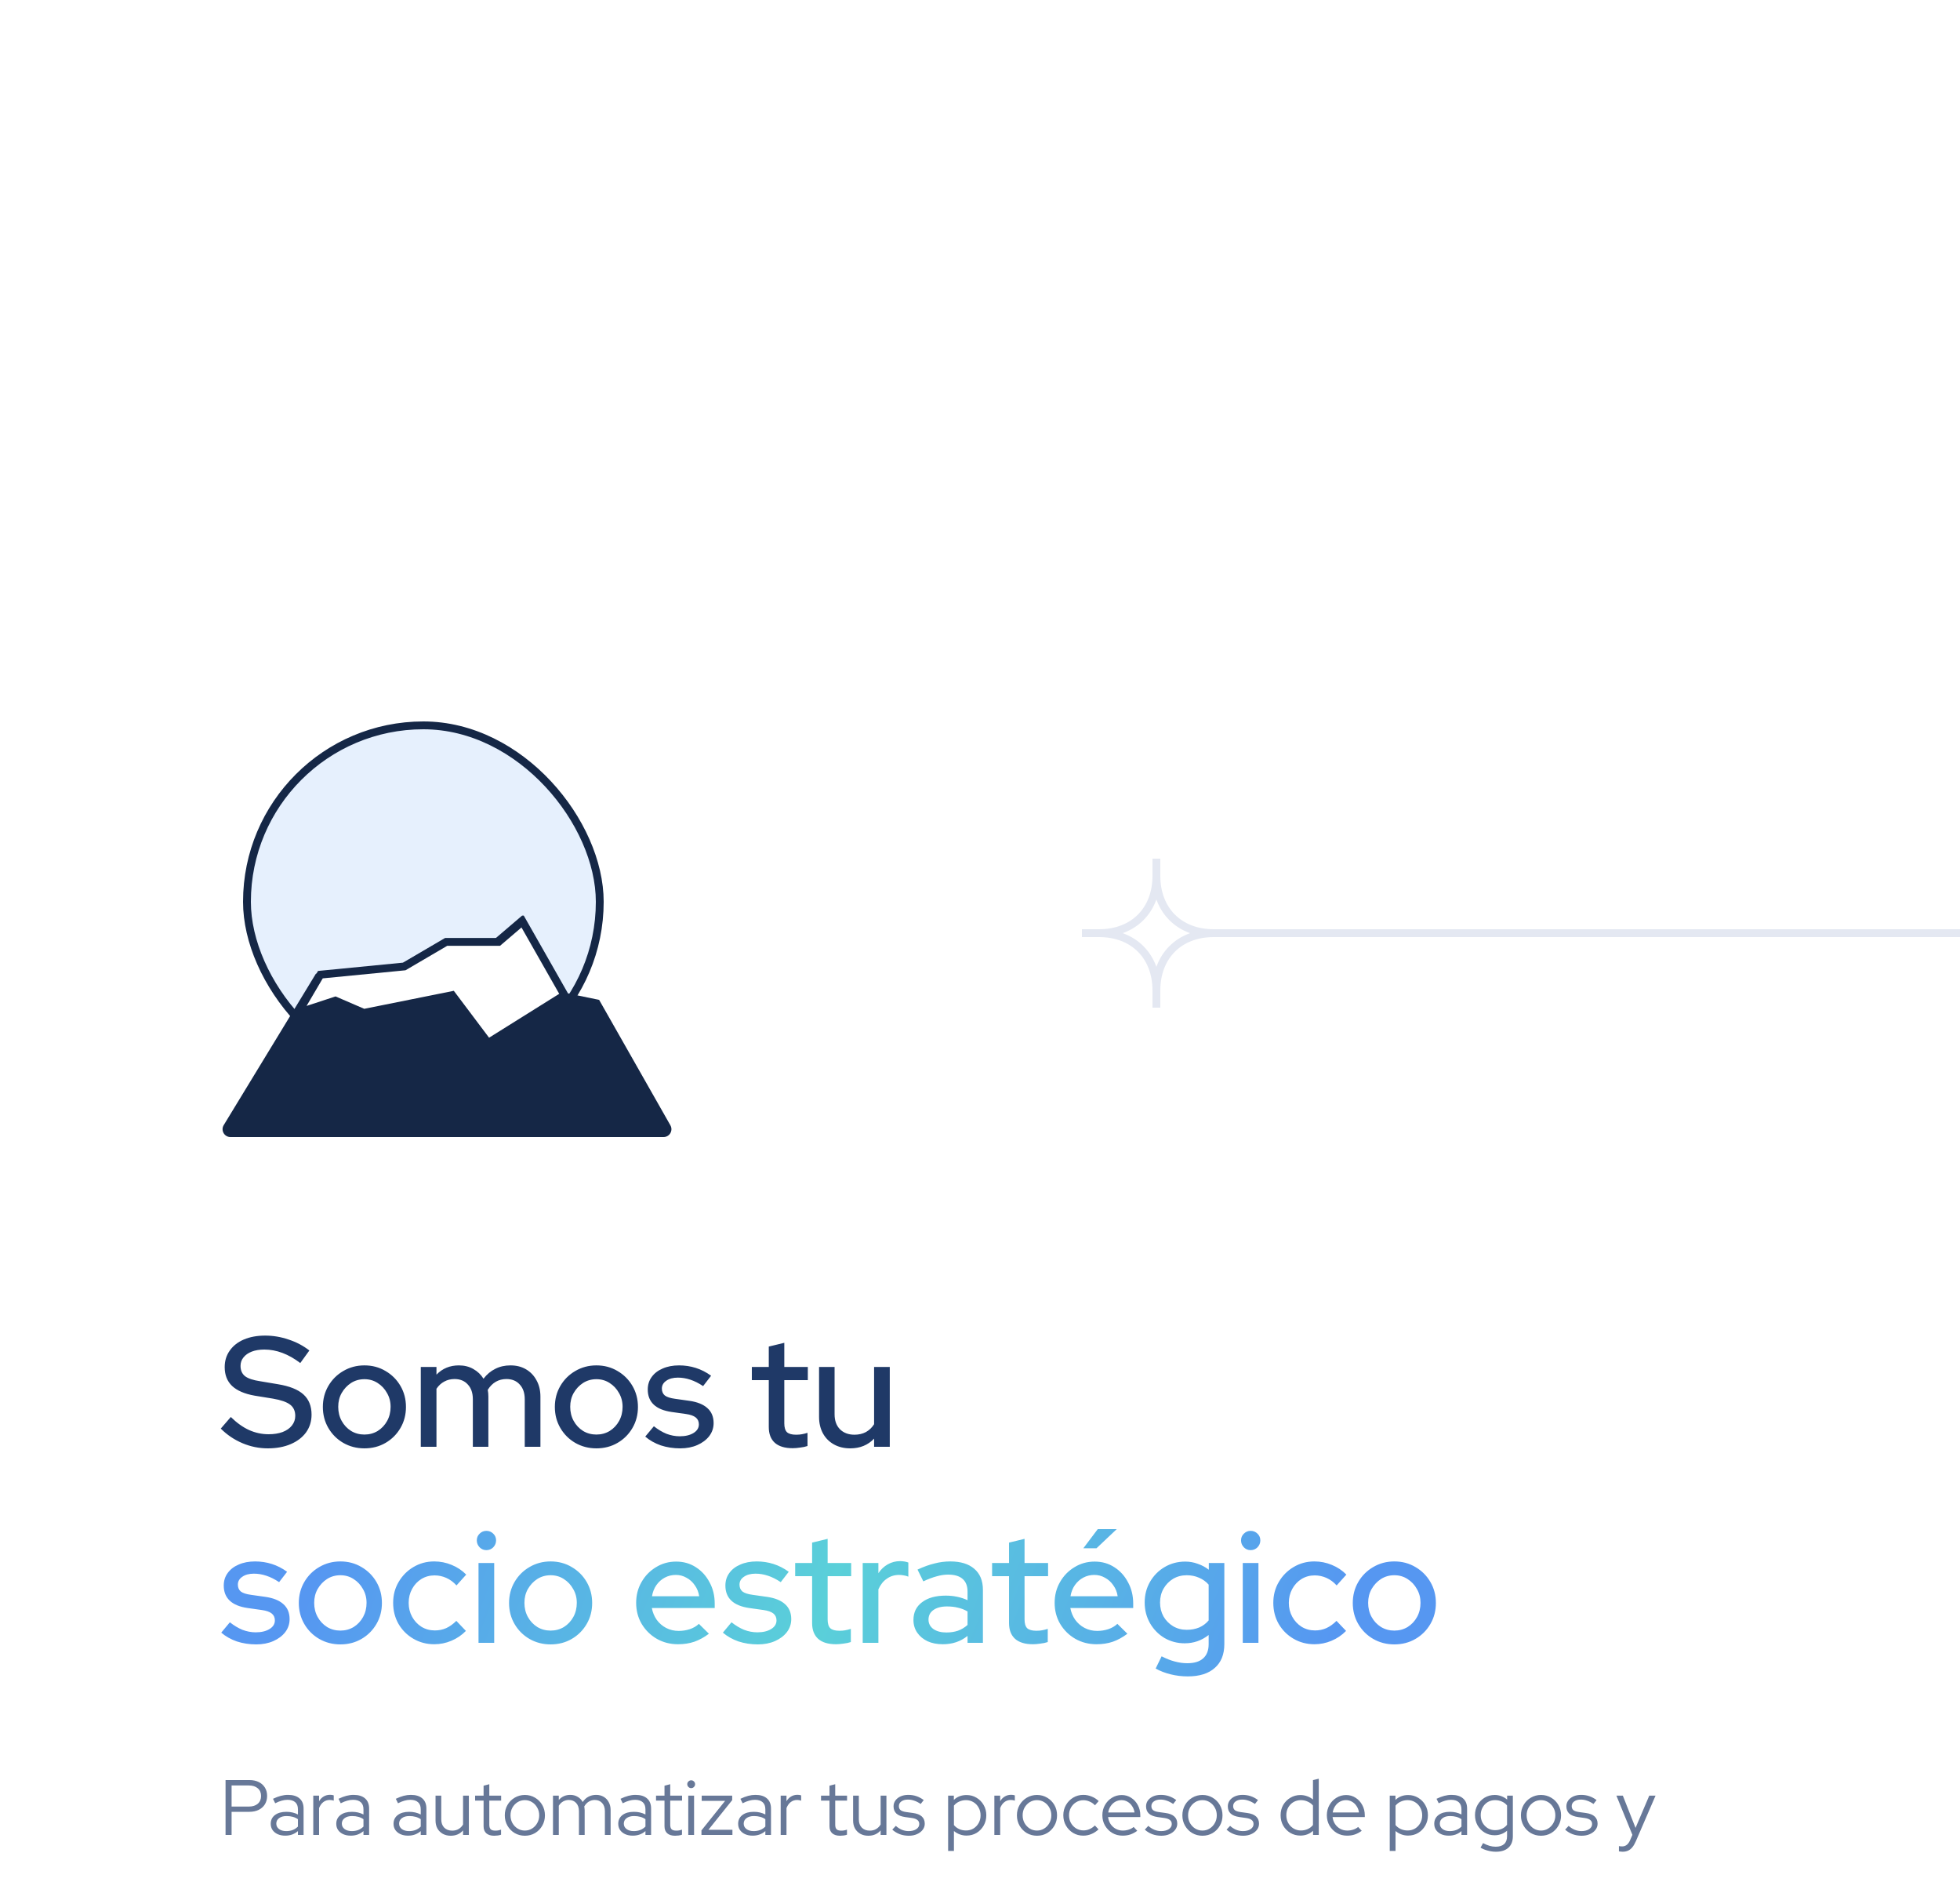 <?xml version="1.0" encoding="UTF-8"?>
<svg xmlns="http://www.w3.org/2000/svg" width="500" height="480" viewBox="0 0 500 480" fill="none">
  <g filter="url(#filter0_d_5672_9851)">
    <rect width="500" height="480" rx="32" fill="white" shape-rendering="crispEdges"></rect>
    <g clip-path="url(#clip0_5672_9851)">
      <rect x="63" y="65" width="90" height="90" rx="45" fill="#E6F0FD" stroke="#152746" stroke-width="2"></rect>
      <g clip-path="url(#clip1_5672_9851)">
        <path d="M81.182 129.284L57.925 167.48C57.833 167.632 57.782 167.805 57.779 167.983C57.776 168.16 57.821 168.335 57.908 168.49C57.995 168.645 58.121 168.774 58.275 168.863C58.428 168.953 58.602 169 58.78 169H169.282C169.457 169 169.629 168.954 169.78 168.867C169.932 168.779 170.058 168.654 170.146 168.503C170.234 168.352 170.281 168.18 170.282 168.005C170.282 167.83 170.237 167.658 170.151 167.506L152.191 135.903L143.747 134.161L133 115L126.475 120.574H113.425L102.677 126.845L81.182 129.284Z" fill="#152746"></path>
        <path fill-rule="evenodd" clip-rule="evenodd" d="M133.276 113.449L144.396 133.274L152.838 135.015L171.02 167.012C171.778 168.345 170.815 170 169.282 170H58.78C57.22 170 56.26 168.293 57.071 166.96L80.582 128.346L102.355 125.876L113.154 119.574H126.106L133.276 113.449ZM132.724 116.551L126.844 121.574H113.694L103 127.815L81.78 130.222L58.78 168H169.282L151.546 136.791L143.098 135.049L132.725 116.55L132.724 116.551Z" fill="#152746"></path>
        <path d="M85.55 135.202L76 138.337L81.73 128.584L103.124 126.494L113.82 120.224H127.191L133.303 115L144 133.809L124.517 146L115.348 133.809L92.809 138.337L85.551 135.202H85.55Z" fill="white"></path>
        <path fill-rule="evenodd" clip-rule="evenodd" d="M133.574 113.453L145.344 134.148L124.269 147.335L114.928 134.913L92.699 139.379L85.502 136.271L73.797 140.113L81.127 127.639L102.807 125.521L113.55 119.224H126.823L133.574 113.453ZM133.033 116.547L127.56 121.225H114.092L103.44 127.468L82.335 129.53L78.203 136.561L85.599 134.134L92.919 137.295L115.769 132.705L124.764 144.665L142.657 133.47L133.033 116.547Z" fill="#152746"></path>
      </g>
    </g>
    <path d="M68.32 249.4C66.08 249.4 63.92 248.96 61.84 248.08C59.76 247.2 57.92 245.96 56.32 244.36L58.88 241.4C60.4 242.893 61.947 244 63.52 244.72C65.12 245.44 66.787 245.8 68.52 245.8C69.88 245.8 71.067 245.613 72.08 245.24C73.12 244.84 73.92 244.28 74.48 243.56C75.04 242.84 75.32 242.027 75.32 241.12C75.32 239.867 74.88 238.907 74 238.24C73.12 237.573 71.667 237.067 69.64 236.72L64.96 235.96C62.4 235.507 60.48 234.68 59.2 233.48C57.947 232.28 57.32 230.68 57.32 228.68C57.32 227.08 57.747 225.68 58.6 224.48C59.453 223.253 60.653 222.307 62.2 221.64C63.773 220.973 65.587 220.64 67.64 220.64C69.667 220.64 71.653 220.973 73.6 221.64C75.573 222.28 77.347 223.213 78.92 224.44L76.6 227.64C73.587 225.347 70.533 224.2 67.44 224.2C66.213 224.2 65.147 224.373 64.24 224.72C63.333 225.067 62.627 225.56 62.12 226.2C61.613 226.813 61.36 227.533 61.36 228.36C61.36 229.507 61.747 230.387 62.52 231C63.293 231.587 64.573 232.013 66.36 232.28L70.88 233.04C73.84 233.52 76.013 234.387 77.4 235.64C78.787 236.893 79.48 238.613 79.48 240.8C79.48 242.507 79.013 244.013 78.08 245.32C77.147 246.6 75.84 247.6 74.16 248.32C72.48 249.04 70.533 249.4 68.32 249.4ZM92.962 249.4C90.989 249.4 89.189 248.933 87.562 248C85.962 247.067 84.695 245.8 83.762 244.2C82.829 242.6 82.362 240.813 82.362 238.84C82.362 236.867 82.829 235.08 83.762 233.48C84.695 231.88 85.962 230.613 87.562 229.68C89.189 228.72 90.989 228.24 92.962 228.24C94.962 228.24 96.762 228.72 98.362 229.68C99.962 230.613 101.229 231.88 102.162 233.48C103.095 235.08 103.562 236.867 103.562 238.84C103.562 240.813 103.095 242.6 102.162 244.2C101.229 245.8 99.962 247.067 98.362 248C96.762 248.933 94.962 249.4 92.962 249.4ZM92.962 245.88C94.215 245.88 95.349 245.573 96.362 244.96C97.375 244.32 98.175 243.467 98.762 242.4C99.349 241.333 99.642 240.133 99.642 238.8C99.642 237.493 99.335 236.32 98.722 235.28C98.135 234.213 97.335 233.36 96.322 232.72C95.335 232.08 94.215 231.76 92.962 231.76C91.709 231.76 90.575 232.08 89.562 232.72C88.575 233.36 87.775 234.213 87.162 235.28C86.575 236.32 86.282 237.493 86.282 238.8C86.282 240.133 86.575 241.333 87.162 242.4C87.749 243.467 88.549 244.32 89.562 244.96C90.575 245.573 91.709 245.88 92.962 245.88ZM107.344 249V228.64H111.344V230.6C112.864 229.027 114.771 228.24 117.064 228.24C118.451 228.24 119.678 228.547 120.744 229.16C121.838 229.773 122.704 230.6 123.344 231.64C124.198 230.52 125.198 229.68 126.344 229.12C127.491 228.533 128.784 228.24 130.224 228.24C131.744 228.24 133.064 228.573 134.184 229.24C135.331 229.907 136.224 230.84 136.864 232.04C137.531 233.24 137.864 234.627 137.864 236.2V249H133.864V236.88C133.864 235.28 133.438 234.027 132.584 233.12C131.758 232.187 130.624 231.72 129.184 231.72C128.198 231.72 127.304 231.947 126.504 232.4C125.704 232.853 125.011 233.547 124.424 234.48C124.478 234.747 124.518 235.027 124.544 235.32C124.571 235.613 124.584 235.907 124.584 236.2V249H120.624V236.88C120.624 235.28 120.198 234.027 119.344 233.12C118.518 232.187 117.384 231.72 115.944 231.72C114.984 231.72 114.118 231.933 113.344 232.36C112.571 232.76 111.904 233.373 111.344 234.2V249H107.344ZM152.142 249.4C150.168 249.4 148.368 248.933 146.742 248C145.142 247.067 143.875 245.8 142.942 244.2C142.008 242.6 141.542 240.813 141.542 238.84C141.542 236.867 142.008 235.08 142.942 233.48C143.875 231.88 145.142 230.613 146.742 229.68C148.368 228.72 150.168 228.24 152.142 228.24C154.142 228.24 155.942 228.72 157.542 229.68C159.142 230.613 160.408 231.88 161.342 233.48C162.275 235.08 162.742 236.867 162.742 238.84C162.742 240.813 162.275 242.6 161.342 244.2C160.408 245.8 159.142 247.067 157.542 248C155.942 248.933 154.142 249.4 152.142 249.4ZM152.142 245.88C153.395 245.88 154.528 245.573 155.542 244.96C156.555 244.32 157.355 243.467 157.942 242.4C158.528 241.333 158.822 240.133 158.822 238.8C158.822 237.493 158.515 236.32 157.902 235.28C157.315 234.213 156.515 233.36 155.502 232.72C154.515 232.08 153.395 231.76 152.142 231.76C150.888 231.76 149.755 232.08 148.742 232.72C147.755 233.36 146.955 234.213 146.342 235.28C145.755 236.32 145.462 237.493 145.462 238.8C145.462 240.133 145.755 241.333 146.342 242.4C146.928 243.467 147.728 244.32 148.742 244.96C149.755 245.573 150.888 245.88 152.142 245.88ZM173.524 249.4C171.764 249.4 170.111 249.147 168.564 248.64C167.044 248.107 165.724 247.36 164.604 246.4L166.804 243.76C167.844 244.587 168.911 245.227 170.004 245.68C171.124 246.107 172.257 246.32 173.404 246.32C174.844 246.32 176.017 246.04 176.924 245.48C177.831 244.92 178.284 244.187 178.284 243.28C178.284 242.533 178.017 241.947 177.484 241.52C176.951 241.093 176.124 240.8 175.004 240.64L171.324 240.12C169.297 239.827 167.777 239.2 166.764 238.24C165.751 237.28 165.244 236 165.244 234.4C165.244 233.173 165.577 232.107 166.244 231.2C166.911 230.267 167.844 229.547 169.044 229.04C170.244 228.507 171.644 228.24 173.244 228.24C174.711 228.24 176.124 228.453 177.484 228.88C178.844 229.307 180.151 229.973 181.404 230.88L179.364 233.52C178.244 232.773 177.151 232.227 176.084 231.88C175.044 231.533 173.991 231.36 172.924 231.36C171.697 231.36 170.711 231.627 169.964 232.16C169.217 232.667 168.844 233.333 168.844 234.16C168.844 234.907 169.097 235.493 169.604 235.92C170.137 236.32 171.004 236.6 172.204 236.76L175.884 237.28C177.911 237.573 179.444 238.2 180.484 239.16C181.524 240.093 182.044 241.36 182.044 242.96C182.044 244.187 181.671 245.293 180.924 246.28C180.177 247.24 179.164 248 177.884 248.56C176.604 249.12 175.151 249.4 173.524 249.4ZM202.197 249.36C200.224 249.36 198.717 248.907 197.677 248C196.637 247.067 196.117 245.72 196.117 243.96V232H191.797V228.64H196.117V223.44L200.077 222.48V228.64H206.077V232H200.077V243.04C200.077 244.08 200.304 244.827 200.757 245.28C201.237 245.707 202.011 245.92 203.077 245.92C203.637 245.92 204.131 245.88 204.557 245.8C205.011 245.72 205.491 245.6 205.997 245.44V248.8C205.464 248.987 204.837 249.12 204.117 249.2C203.424 249.307 202.784 249.36 202.197 249.36ZM216.904 249.4C215.331 249.4 213.944 249.067 212.744 248.4C211.544 247.733 210.611 246.8 209.944 245.6C209.277 244.373 208.944 242.973 208.944 241.4V228.64H212.904V240.72C212.904 242.32 213.357 243.587 214.264 244.52C215.197 245.453 216.437 245.92 217.984 245.92C219.077 245.92 220.051 245.693 220.904 245.24C221.757 244.76 222.451 244.093 222.984 243.24V228.64H226.984V249H222.984V246.92C221.411 248.573 219.384 249.4 216.904 249.4Z" fill="#1F3967"></path>
    <path d="M65.36 299.4C63.6 299.4 61.947 299.147 60.4 298.64C58.88 298.107 57.56 297.36 56.44 296.4L58.64 293.76C59.68 294.587 60.747 295.227 61.84 295.68C62.96 296.107 64.093 296.32 65.24 296.32C66.68 296.32 67.853 296.04 68.76 295.48C69.667 294.92 70.12 294.187 70.12 293.28C70.12 292.533 69.853 291.947 69.32 291.52C68.787 291.093 67.96 290.8 66.84 290.64L63.16 290.12C61.133 289.827 59.613 289.2 58.6 288.24C57.587 287.28 57.08 286 57.08 284.4C57.08 283.173 57.413 282.107 58.08 281.2C58.747 280.267 59.68 279.547 60.88 279.04C62.08 278.507 63.48 278.24 65.08 278.24C66.547 278.24 67.96 278.453 69.32 278.88C70.68 279.307 71.987 279.973 73.24 280.88L71.2 283.52C70.08 282.773 68.987 282.227 67.92 281.88C66.88 281.533 65.827 281.36 64.76 281.36C63.533 281.36 62.547 281.627 61.8 282.16C61.053 282.667 60.68 283.333 60.68 284.16C60.68 284.907 60.933 285.493 61.44 285.92C61.973 286.32 62.84 286.6 64.04 286.76L67.72 287.28C69.747 287.573 71.28 288.2 72.32 289.16C73.36 290.093 73.88 291.36 73.88 292.96C73.88 294.187 73.507 295.293 72.76 296.28C72.013 297.24 71 298 69.72 298.56C68.44 299.12 66.987 299.4 65.36 299.4ZM86.829 299.4C84.856 299.4 83.056 298.933 81.429 298C79.829 297.067 78.562 295.8 77.629 294.2C76.696 292.6 76.229 290.813 76.229 288.84C76.229 286.867 76.696 285.08 77.629 283.48C78.562 281.88 79.829 280.613 81.429 279.68C83.056 278.72 84.856 278.24 86.829 278.24C88.829 278.24 90.629 278.72 92.229 279.68C93.829 280.613 95.096 281.88 96.029 283.48C96.962 285.08 97.429 286.867 97.429 288.84C97.429 290.813 96.962 292.6 96.029 294.2C95.096 295.8 93.829 297.067 92.229 298C90.629 298.933 88.829 299.4 86.829 299.4ZM86.829 295.88C88.082 295.88 89.216 295.573 90.229 294.96C91.242 294.32 92.042 293.467 92.629 292.4C93.216 291.333 93.509 290.133 93.509 288.8C93.509 287.493 93.202 286.32 92.589 285.28C92.002 284.213 91.202 283.36 90.189 282.72C89.202 282.08 88.082 281.76 86.829 281.76C85.576 281.76 84.442 282.08 83.429 282.72C82.442 283.36 81.642 284.213 81.029 285.28C80.442 286.32 80.149 287.493 80.149 288.8C80.149 290.133 80.442 291.333 81.029 292.4C81.616 293.467 82.416 294.32 83.429 294.96C84.442 295.573 85.576 295.88 86.829 295.88ZM110.772 299.36C108.825 299.36 107.052 298.893 105.452 297.96C103.852 297.027 102.585 295.76 101.652 294.16C100.745 292.56 100.292 290.773 100.292 288.8C100.292 286.827 100.758 285.053 101.692 283.48C102.625 281.88 103.878 280.613 105.452 279.68C107.052 278.72 108.825 278.24 110.772 278.24C112.318 278.24 113.798 278.533 115.212 279.12C116.652 279.707 117.892 280.533 118.932 281.6L116.452 284.36C115.678 283.507 114.812 282.867 113.852 282.44C112.892 282.013 111.892 281.8 110.852 281.8C109.625 281.8 108.505 282.107 107.492 282.72C106.505 283.333 105.718 284.173 105.132 285.24C104.545 286.307 104.252 287.493 104.252 288.8C104.252 290.107 104.545 291.293 105.132 292.36C105.718 293.427 106.518 294.28 107.532 294.92C108.545 295.533 109.678 295.84 110.932 295.84C111.972 295.84 112.945 295.64 113.852 295.24C114.758 294.813 115.612 294.2 116.412 293.4L118.852 295.96C117.785 297.053 116.545 297.893 115.132 298.48C113.745 299.067 112.292 299.36 110.772 299.36ZM122.071 299V278.64H126.071V299H122.071ZM124.071 275.36C123.404 275.36 122.831 275.12 122.351 274.64C121.871 274.133 121.631 273.547 121.631 272.88C121.631 272.187 121.871 271.613 122.351 271.16C122.831 270.68 123.404 270.44 124.071 270.44C124.764 270.44 125.351 270.68 125.831 271.16C126.311 271.613 126.551 272.187 126.551 272.88C126.551 273.547 126.311 274.133 125.831 274.64C125.351 275.12 124.764 275.36 124.071 275.36ZM140.462 299.4C138.489 299.4 136.689 298.933 135.062 298C133.462 297.067 132.195 295.8 131.262 294.2C130.329 292.6 129.862 290.813 129.862 288.84C129.862 286.867 130.329 285.08 131.262 283.48C132.195 281.88 133.462 280.613 135.062 279.68C136.689 278.72 138.489 278.24 140.462 278.24C142.462 278.24 144.262 278.72 145.862 279.68C147.462 280.613 148.729 281.88 149.662 283.48C150.595 285.08 151.062 286.867 151.062 288.84C151.062 290.813 150.595 292.6 149.662 294.2C148.729 295.8 147.462 297.067 145.862 298C144.262 298.933 142.462 299.4 140.462 299.4ZM140.462 295.88C141.715 295.88 142.849 295.573 143.862 294.96C144.875 294.32 145.675 293.467 146.262 292.4C146.849 291.333 147.142 290.133 147.142 288.8C147.142 287.493 146.835 286.32 146.222 285.28C145.635 284.213 144.835 283.36 143.822 282.72C142.835 282.08 141.715 281.76 140.462 281.76C139.209 281.76 138.075 282.08 137.062 282.72C136.075 283.36 135.275 284.213 134.662 285.28C134.075 286.32 133.782 287.493 133.782 288.8C133.782 290.133 134.075 291.333 134.662 292.4C135.249 293.467 136.049 294.32 137.062 294.96C138.075 295.573 139.209 295.88 140.462 295.88ZM172.964 299.36C170.964 299.36 169.15 298.893 167.524 297.96C165.924 297.027 164.644 295.76 163.684 294.16C162.75 292.56 162.284 290.773 162.284 288.8C162.284 286.853 162.737 285.093 163.644 283.52C164.55 281.92 165.777 280.653 167.324 279.72C168.87 278.76 170.59 278.28 172.484 278.28C174.377 278.28 176.057 278.76 177.524 279.72C178.99 280.653 180.15 281.933 181.004 283.56C181.884 285.16 182.324 286.973 182.324 289V290.12H166.284C166.497 291.24 166.91 292.24 167.524 293.12C168.164 294 168.964 294.693 169.924 295.2C170.91 295.707 171.977 295.96 173.124 295.96C174.11 295.96 175.057 295.813 175.964 295.52C176.897 295.2 177.67 294.747 178.284 294.16L180.844 296.68C179.644 297.587 178.404 298.267 177.124 298.72C175.87 299.147 174.484 299.36 172.964 299.36ZM166.324 287.12H178.364C178.204 286.053 177.83 285.12 177.244 284.32C176.684 283.493 175.977 282.853 175.124 282.4C174.297 281.92 173.39 281.68 172.404 281.68C171.39 281.68 170.457 281.907 169.604 282.36C168.75 282.813 168.03 283.453 167.444 284.28C166.884 285.08 166.51 286.027 166.324 287.12ZM193.329 299.4C191.569 299.4 189.915 299.147 188.369 298.64C186.849 298.107 185.529 297.36 184.409 296.4L186.609 293.76C187.649 294.587 188.715 295.227 189.809 295.68C190.929 296.107 192.062 296.32 193.209 296.32C194.649 296.32 195.822 296.04 196.729 295.48C197.635 294.92 198.089 294.187 198.089 293.28C198.089 292.533 197.822 291.947 197.289 291.52C196.755 291.093 195.929 290.8 194.809 290.64L191.129 290.12C189.102 289.827 187.582 289.2 186.569 288.24C185.555 287.28 185.049 286 185.049 284.4C185.049 283.173 185.382 282.107 186.049 281.2C186.715 280.267 187.649 279.547 188.849 279.04C190.049 278.507 191.449 278.24 193.049 278.24C194.515 278.24 195.929 278.453 197.289 278.88C198.649 279.307 199.955 279.973 201.209 280.88L199.169 283.52C198.049 282.773 196.955 282.227 195.889 281.88C194.849 281.533 193.795 281.36 192.729 281.36C191.502 281.36 190.515 281.627 189.769 282.16C189.022 282.667 188.649 283.333 188.649 284.16C188.649 284.907 188.902 285.493 189.409 285.92C189.942 286.32 190.809 286.6 192.009 286.76L195.689 287.28C197.715 287.573 199.249 288.2 200.289 289.16C201.329 290.093 201.849 291.36 201.849 292.96C201.849 294.187 201.475 295.293 200.729 296.28C199.982 297.24 198.969 298 197.689 298.56C196.409 299.12 194.955 299.4 193.329 299.4ZM213.252 299.36C211.279 299.36 209.772 298.907 208.732 298C207.692 297.067 207.172 295.72 207.172 293.96V282H202.852V278.64H207.172V273.44L211.132 272.48V278.64H217.132V282H211.132V293.04C211.132 294.08 211.359 294.827 211.812 295.28C212.292 295.707 213.065 295.92 214.132 295.92C214.692 295.92 215.185 295.88 215.612 295.8C216.065 295.72 216.545 295.6 217.052 295.44V298.8C216.519 298.987 215.892 299.12 215.172 299.2C214.479 299.307 213.839 299.36 213.252 299.36ZM220.079 299V278.64H224.079V281.24C224.719 280.28 225.505 279.533 226.439 279C227.399 278.44 228.479 278.16 229.679 278.16C230.505 278.187 231.185 278.307 231.719 278.52V282.12C231.345 281.96 230.959 281.853 230.559 281.8C230.159 281.72 229.759 281.68 229.359 281.68C228.185 281.68 227.145 282 226.239 282.64C225.332 283.253 224.612 284.16 224.079 285.36V299H220.079ZM240.503 299.36C239.036 299.36 237.743 299.107 236.623 298.6C235.503 298.067 234.623 297.333 233.983 296.4C233.343 295.467 233.023 294.387 233.023 293.16C233.023 291.24 233.756 289.733 235.223 288.64C236.69 287.52 238.703 286.96 241.263 286.96C243.263 286.96 245.116 287.347 246.823 288.12V285.96C246.823 284.493 246.396 283.4 245.543 282.68C244.716 281.96 243.49 281.6 241.863 281.6C240.93 281.6 239.956 281.747 238.943 282.04C237.93 282.307 236.796 282.733 235.543 283.32L234.063 280.32C235.61 279.6 237.05 279.08 238.383 278.76C239.716 278.413 241.063 278.24 242.423 278.24C245.063 278.24 247.103 278.867 248.543 280.12C250.01 281.373 250.743 283.16 250.743 285.48V299H246.823V297.24C245.916 297.96 244.943 298.493 243.903 298.84C242.863 299.187 241.73 299.36 240.503 299.36ZM236.863 293.08C236.863 294.067 237.276 294.867 238.103 295.48C238.956 296.067 240.063 296.36 241.423 296.36C242.49 296.36 243.463 296.213 244.343 295.92C245.25 295.6 246.076 295.107 246.823 294.44V291C246.05 290.547 245.236 290.227 244.383 290.04C243.556 289.827 242.623 289.72 241.583 289.72C240.116 289.72 238.956 290.027 238.103 290.64C237.276 291.227 236.863 292.04 236.863 293.08ZM263.486 299.36C261.513 299.36 260.006 298.907 258.966 298C257.926 297.067 257.406 295.72 257.406 293.96V282H253.086V278.64H257.406V273.44L261.366 272.48V278.64H267.366V282H261.366V293.04C261.366 294.08 261.593 294.827 262.046 295.28C262.526 295.707 263.3 295.92 264.366 295.92C264.926 295.92 265.42 295.88 265.846 295.8C266.3 295.72 266.78 295.6 267.286 295.44V298.8C266.753 298.987 266.126 299.12 265.406 299.2C264.713 299.307 264.073 299.36 263.486 299.36ZM279.722 299.36C277.722 299.36 275.908 298.893 274.282 297.96C272.682 297.027 271.402 295.76 270.442 294.16C269.508 292.56 269.042 290.773 269.042 288.8C269.042 286.853 269.495 285.093 270.402 283.52C271.308 281.92 272.535 280.653 274.082 279.72C275.628 278.76 277.348 278.28 279.242 278.28C281.135 278.28 282.815 278.76 284.282 279.72C285.748 280.653 286.908 281.933 287.762 283.56C288.642 285.16 289.082 286.973 289.082 289V290.12H273.042C273.255 291.24 273.668 292.24 274.282 293.12C274.922 294 275.722 294.693 276.682 295.2C277.668 295.707 278.735 295.96 279.882 295.96C280.868 295.96 281.815 295.813 282.722 295.52C283.655 295.2 284.428 294.747 285.042 294.16L287.602 296.68C286.402 297.587 285.162 298.267 283.882 298.72C282.628 299.147 281.242 299.36 279.722 299.36ZM273.082 287.12H285.122C284.962 286.053 284.588 285.12 284.002 284.32C283.442 283.493 282.735 282.853 281.882 282.4C281.055 281.92 280.148 281.68 279.162 281.68C278.148 281.68 277.215 281.907 276.362 282.36C275.508 282.813 274.788 283.453 274.202 284.28C273.642 285.08 273.268 286.027 273.082 287.12ZM276.362 274.88L280.042 270H284.882L279.722 274.88H276.362ZM303.01 307.56C301.517 307.56 300.064 307.387 298.65 307.04C297.237 306.693 295.957 306.2 294.81 305.56L296.33 302.44C297.53 303.053 298.65 303.493 299.69 303.76C300.757 304.053 301.824 304.2 302.89 304.2C304.677 304.2 306.024 303.787 306.93 302.96C307.864 302.133 308.33 300.92 308.33 299.32V297C306.544 298.413 304.504 299.12 302.21 299.12C300.344 299.12 298.624 298.667 297.05 297.76C295.504 296.827 294.277 295.573 293.37 294C292.464 292.4 292.01 290.64 292.01 288.72C292.01 286.773 292.464 285.013 293.37 283.44C294.304 281.84 295.544 280.587 297.09 279.68C298.664 278.747 300.424 278.28 302.37 278.28C303.464 278.28 304.517 278.467 305.53 278.84C306.57 279.187 307.517 279.693 308.37 280.36V278.64H312.33V299.32C312.33 301.96 311.517 303.987 309.89 305.4C308.29 306.84 305.997 307.56 303.01 307.56ZM302.73 295.68C303.904 295.68 304.97 295.48 305.93 295.08C306.89 294.653 307.69 294.053 308.33 293.28V284.16C307.69 283.413 306.877 282.827 305.89 282.4C304.93 281.973 303.877 281.76 302.73 281.76C301.45 281.76 300.29 282.067 299.25 282.68C298.237 283.293 297.424 284.133 296.81 285.2C296.224 286.24 295.93 287.413 295.93 288.72C295.93 290.027 296.224 291.213 296.81 292.28C297.424 293.32 298.237 294.147 299.25 294.76C300.29 295.373 301.45 295.68 302.73 295.68ZM317.032 299V278.64H321.032V299H317.032ZM319.032 275.36C318.365 275.36 317.792 275.12 317.312 274.64C316.832 274.133 316.592 273.547 316.592 272.88C316.592 272.187 316.832 271.613 317.312 271.16C317.792 270.68 318.365 270.44 319.032 270.44C319.725 270.44 320.312 270.68 320.792 271.16C321.272 271.613 321.512 272.187 321.512 272.88C321.512 273.547 321.272 274.133 320.792 274.64C320.312 275.12 319.725 275.36 319.032 275.36ZM335.303 299.36C333.356 299.36 331.583 298.893 329.983 297.96C328.383 297.027 327.116 295.76 326.183 294.16C325.276 292.56 324.823 290.773 324.823 288.8C324.823 286.827 325.289 285.053 326.223 283.48C327.156 281.88 328.409 280.613 329.983 279.68C331.583 278.72 333.356 278.24 335.303 278.24C336.849 278.24 338.329 278.533 339.743 279.12C341.183 279.707 342.423 280.533 343.463 281.6L340.983 284.36C340.209 283.507 339.343 282.867 338.383 282.44C337.423 282.013 336.423 281.8 335.383 281.8C334.156 281.8 333.036 282.107 332.023 282.72C331.036 283.333 330.249 284.173 329.663 285.24C329.076 286.307 328.783 287.493 328.783 288.8C328.783 290.107 329.076 291.293 329.663 292.36C330.249 293.427 331.049 294.28 332.063 294.92C333.076 295.533 334.209 295.84 335.463 295.84C336.503 295.84 337.476 295.64 338.383 295.24C339.289 294.813 340.143 294.2 340.943 293.4L343.383 295.96C342.316 297.053 341.076 297.893 339.663 298.48C338.276 299.067 336.823 299.36 335.303 299.36ZM355.696 299.4C353.723 299.4 351.923 298.933 350.296 298C348.696 297.067 347.43 295.8 346.496 294.2C345.563 292.6 345.096 290.813 345.096 288.84C345.096 286.867 345.563 285.08 346.496 283.48C347.43 281.88 348.696 280.613 350.296 279.68C351.923 278.72 353.723 278.24 355.696 278.24C357.696 278.24 359.496 278.72 361.096 279.68C362.696 280.613 363.963 281.88 364.896 283.48C365.83 285.08 366.296 286.867 366.296 288.84C366.296 290.813 365.83 292.6 364.896 294.2C363.963 295.8 362.696 297.067 361.096 298C359.496 298.933 357.696 299.4 355.696 299.4ZM355.696 295.88C356.95 295.88 358.083 295.573 359.096 294.96C360.11 294.32 360.91 293.467 361.496 292.4C362.083 291.333 362.376 290.133 362.376 288.8C362.376 287.493 362.07 286.32 361.456 285.28C360.87 284.213 360.07 283.36 359.056 282.72C358.07 282.08 356.95 281.76 355.696 281.76C354.443 281.76 353.31 282.08 352.296 282.72C351.31 283.36 350.51 284.213 349.896 285.28C349.31 286.32 349.016 287.493 349.016 288.8C349.016 290.133 349.31 291.333 349.896 292.4C350.483 293.467 351.283 294.32 352.296 294.96C353.31 295.573 354.443 295.88 355.696 295.88Z" fill="url(#paint0_linear_5672_9851)"></path>
    <path d="M57.54 348V334H63.62C64.54 334 65.333 334.167 66 334.5C66.68 334.833 67.207 335.307 67.58 335.92C67.953 336.52 68.14 337.227 68.14 338.04C68.14 338.853 67.953 339.567 67.58 340.18C67.207 340.78 66.68 341.253 66 341.6C65.32 341.933 64.527 342.1 63.62 342.1H59.08V348H57.54ZM59.08 340.76H63.5C64.447 340.76 65.2 340.52 65.76 340.04C66.32 339.547 66.6 338.887 66.6 338.06C66.6 337.233 66.32 336.58 65.76 336.1C65.2 335.62 64.447 335.38 63.5 335.38H59.08V340.76ZM72.764 348.18C72.03 348.18 71.384 348.053 70.824 347.8C70.277 347.547 69.844 347.193 69.524 346.74C69.217 346.287 69.064 345.76 69.064 345.16C69.064 344.213 69.424 343.467 70.144 342.92C70.864 342.373 71.837 342.1 73.064 342.1C74.144 342.1 75.124 342.327 76.004 342.78V341.46C76.004 340.66 75.777 340.06 75.324 339.66C74.87 339.247 74.21 339.04 73.344 339.04C72.85 339.04 72.35 339.113 71.844 339.26C71.35 339.393 70.804 339.613 70.204 339.92L69.644 338.78C70.364 338.433 71.03 338.18 71.644 338.02C72.257 337.86 72.87 337.78 73.484 337.78C74.75 337.78 75.724 338.08 76.404 338.68C77.097 339.28 77.444 340.14 77.444 341.26V348H76.004V347.02C75.55 347.407 75.05 347.7 74.504 347.9C73.97 348.087 73.39 348.18 72.764 348.18ZM70.484 345.12C70.484 345.68 70.717 346.14 71.184 346.5C71.664 346.847 72.277 347.02 73.024 347.02C73.624 347.02 74.17 346.927 74.664 346.74C75.157 346.553 75.604 346.26 76.004 345.86V343.98C75.59 343.7 75.15 343.5 74.684 343.38C74.217 343.247 73.69 343.18 73.104 343.18C72.304 343.18 71.664 343.36 71.184 343.72C70.717 344.067 70.484 344.533 70.484 345.12ZM79.916 348V337.98H81.396V339.4C81.703 338.88 82.09 338.48 82.556 338.2C83.036 337.907 83.583 337.76 84.196 337.76C84.543 337.76 84.856 337.807 85.136 337.9V339.26C84.963 339.193 84.79 339.147 84.616 339.12C84.443 339.093 84.27 339.08 84.096 339.08C83.483 339.08 82.943 339.26 82.476 339.62C82.023 339.967 81.663 340.473 81.396 341.14V348H79.916ZM89.483 348.18C88.749 348.18 88.103 348.053 87.543 347.8C86.996 347.547 86.562 347.193 86.243 346.74C85.936 346.287 85.782 345.76 85.782 345.16C85.782 344.213 86.142 343.467 86.862 342.92C87.582 342.373 88.556 342.1 89.782 342.1C90.862 342.1 91.843 342.327 92.722 342.78V341.46C92.722 340.66 92.496 340.06 92.043 339.66C91.589 339.247 90.929 339.04 90.062 339.04C89.569 339.04 89.069 339.113 88.562 339.26C88.069 339.393 87.522 339.613 86.922 339.92L86.362 338.78C87.082 338.433 87.749 338.18 88.362 338.02C88.976 337.86 89.589 337.78 90.203 337.78C91.469 337.78 92.442 338.08 93.123 338.68C93.816 339.28 94.162 340.14 94.162 341.26V348H92.722V347.02C92.269 347.407 91.769 347.7 91.222 347.9C90.689 348.087 90.109 348.18 89.483 348.18ZM87.203 345.12C87.203 345.68 87.436 346.14 87.903 346.5C88.382 346.847 88.996 347.02 89.743 347.02C90.343 347.02 90.889 346.927 91.382 346.74C91.876 346.553 92.323 346.26 92.722 345.86V343.98C92.309 343.7 91.869 343.5 91.403 343.38C90.936 343.247 90.409 343.18 89.823 343.18C89.022 343.18 88.382 343.36 87.903 343.72C87.436 344.067 87.203 344.533 87.203 345.12ZM104.092 348.18C103.359 348.18 102.712 348.053 102.152 347.8C101.605 347.547 101.172 347.193 100.852 346.74C100.545 346.287 100.392 345.76 100.392 345.16C100.392 344.213 100.752 343.467 101.472 342.92C102.192 342.373 103.165 342.1 104.392 342.1C105.472 342.1 106.452 342.327 107.332 342.78V341.46C107.332 340.66 107.105 340.06 106.652 339.66C106.199 339.247 105.539 339.04 104.672 339.04C104.179 339.04 103.679 339.113 103.172 339.26C102.679 339.393 102.132 339.613 101.532 339.92L100.972 338.78C101.692 338.433 102.359 338.18 102.972 338.02C103.585 337.86 104.199 337.78 104.812 337.78C106.079 337.78 107.052 338.08 107.732 338.68C108.425 339.28 108.772 340.14 108.772 341.26V348H107.332V347.02C106.879 347.407 106.379 347.7 105.832 347.9C105.299 348.087 104.719 348.18 104.092 348.18ZM101.812 345.12C101.812 345.68 102.045 346.14 102.512 346.5C102.992 346.847 103.605 347.02 104.352 347.02C104.952 347.02 105.499 346.927 105.992 346.74C106.485 346.553 106.932 346.26 107.332 345.86V343.98C106.919 343.7 106.479 343.5 106.012 343.38C105.545 343.247 105.019 343.18 104.432 343.18C103.632 343.18 102.992 343.36 102.512 343.72C102.045 344.067 101.812 344.533 101.812 345.12ZM114.987 348.2C114.227 348.2 113.553 348.04 112.967 347.72C112.38 347.387 111.92 346.933 111.587 346.36C111.267 345.773 111.107 345.093 111.107 344.32V337.98H112.567V344.02C112.567 344.913 112.82 345.62 113.327 346.14C113.833 346.647 114.513 346.9 115.367 346.9C115.967 346.9 116.5 346.767 116.967 346.5C117.447 346.22 117.833 345.833 118.127 345.34V337.98H119.607V348H118.127V346.84C117.34 347.747 116.293 348.2 114.987 348.2ZM126.063 348.2C125.197 348.2 124.53 347.993 124.063 347.58C123.597 347.167 123.363 346.567 123.363 345.78V339.24H121.203V337.98H123.363V335.44L124.823 335.06V337.98H127.843V339.24H124.823V345.4C124.823 345.933 124.943 346.32 125.183 346.56C125.423 346.787 125.817 346.9 126.363 346.9C126.643 346.9 126.89 346.88 127.103 346.84C127.33 346.8 127.57 346.733 127.823 346.64V347.94C127.57 348.033 127.283 348.1 126.963 348.14C126.657 348.18 126.357 348.2 126.063 348.2ZM133.893 348.2C132.946 348.2 132.079 347.973 131.293 347.52C130.519 347.053 129.906 346.427 129.453 345.64C128.999 344.853 128.773 343.973 128.773 343C128.773 342.027 128.999 341.147 129.453 340.36C129.906 339.573 130.519 338.953 131.293 338.5C132.079 338.033 132.946 337.8 133.893 337.8C134.853 337.8 135.719 338.033 136.493 338.5C137.266 338.953 137.879 339.573 138.333 340.36C138.786 341.147 139.013 342.027 139.013 343C139.013 343.973 138.786 344.853 138.333 345.64C137.879 346.427 137.266 347.053 136.493 347.52C135.719 347.973 134.853 348.2 133.893 348.2ZM133.893 346.88C134.573 346.88 135.186 346.707 135.733 346.36C136.293 346.013 136.733 345.547 137.053 344.96C137.386 344.373 137.553 343.72 137.553 343C137.553 342.267 137.386 341.613 137.053 341.04C136.733 340.453 136.293 339.987 135.733 339.64C135.186 339.293 134.573 339.12 133.893 339.12C133.213 339.12 132.593 339.293 132.033 339.64C131.486 339.987 131.046 340.453 130.713 341.04C130.393 341.613 130.233 342.267 130.233 343C130.233 343.72 130.393 344.373 130.713 344.96C131.046 345.547 131.486 346.013 132.033 346.36C132.593 346.707 133.213 346.88 133.893 346.88ZM141.069 348V337.98H142.549V339.08C143.309 338.213 144.289 337.78 145.489 337.78C146.195 337.78 146.822 337.947 147.369 338.28C147.915 338.6 148.342 339.04 148.649 339.6C149.062 338.987 149.555 338.533 150.129 338.24C150.702 337.933 151.355 337.78 152.089 337.78C152.822 337.78 153.462 337.947 154.009 338.28C154.555 338.6 154.982 339.053 155.289 339.64C155.609 340.213 155.769 340.887 155.769 341.66V348H154.309V341.96C154.309 341.067 154.075 340.367 153.609 339.86C153.142 339.34 152.509 339.08 151.709 339.08C151.162 339.08 150.662 339.22 150.209 339.5C149.755 339.767 149.369 340.173 149.049 340.72C149.075 340.867 149.095 341.02 149.109 341.18C149.135 341.327 149.149 341.487 149.149 341.66V348H147.689V341.96C147.689 341.067 147.455 340.367 146.989 339.86C146.522 339.34 145.895 339.08 145.109 339.08C144.575 339.08 144.089 339.207 143.649 339.46C143.222 339.7 142.855 340.06 142.549 340.54V348H141.069ZM161.416 348.18C160.683 348.18 160.036 348.053 159.476 347.8C158.929 347.547 158.496 347.193 158.176 346.74C157.869 346.287 157.716 345.76 157.716 345.16C157.716 344.213 158.076 343.467 158.796 342.92C159.516 342.373 160.489 342.1 161.716 342.1C162.796 342.1 163.776 342.327 164.656 342.78V341.46C164.656 340.66 164.429 340.06 163.976 339.66C163.523 339.247 162.863 339.04 161.996 339.04C161.503 339.04 161.003 339.113 160.496 339.26C160.003 339.393 159.456 339.613 158.856 339.92L158.296 338.78C159.016 338.433 159.683 338.18 160.296 338.02C160.909 337.86 161.523 337.78 162.136 337.78C163.403 337.78 164.376 338.08 165.056 338.68C165.749 339.28 166.096 340.14 166.096 341.26V348H164.656V347.02C164.203 347.407 163.703 347.7 163.156 347.9C162.623 348.087 162.043 348.18 161.416 348.18ZM159.136 345.12C159.136 345.68 159.369 346.14 159.836 346.5C160.316 346.847 160.929 347.02 161.676 347.02C162.276 347.02 162.823 346.927 163.316 346.74C163.809 346.553 164.256 346.26 164.656 345.86V343.98C164.243 343.7 163.803 343.5 163.336 343.38C162.869 343.247 162.343 343.18 161.756 343.18C160.956 343.18 160.316 343.36 159.836 343.72C159.369 344.067 159.136 344.533 159.136 345.12ZM172.216 348.2C171.349 348.2 170.682 347.993 170.216 347.58C169.749 347.167 169.516 346.567 169.516 345.78V339.24H167.356V337.98H169.516V335.44L170.976 335.06V337.98H173.996V339.24H170.976V345.4C170.976 345.933 171.096 346.32 171.336 346.56C171.576 346.787 171.969 346.9 172.516 346.9C172.796 346.9 173.042 346.88 173.256 346.84C173.482 346.8 173.722 346.733 173.976 346.64V347.94C173.722 348.033 173.436 348.1 173.116 348.14C172.809 348.18 172.509 348.2 172.216 348.2ZM175.58 348V337.98H177.06V348H175.58ZM176.32 336.06C176.054 336.06 175.82 335.96 175.62 335.76C175.42 335.56 175.32 335.32 175.32 335.04C175.32 334.773 175.42 334.547 175.62 334.36C175.82 334.16 176.054 334.06 176.32 334.06C176.6 334.06 176.834 334.16 177.02 334.36C177.22 334.547 177.32 334.78 177.32 335.06C177.32 335.327 177.22 335.56 177.02 335.76C176.834 335.96 176.6 336.06 176.32 336.06ZM178.944 348V346.84L184.984 339.3H179.004V337.98H186.784V339.12L180.724 346.68H186.844V348H178.944ZM192.002 348.18C191.269 348.18 190.622 348.053 190.062 347.8C189.515 347.547 189.082 347.193 188.762 346.74C188.455 346.287 188.302 345.76 188.302 345.16C188.302 344.213 188.662 343.467 189.382 342.92C190.102 342.373 191.075 342.1 192.302 342.1C193.382 342.1 194.362 342.327 195.242 342.78V341.46C195.242 340.66 195.015 340.06 194.562 339.66C194.109 339.247 193.449 339.04 192.582 339.04C192.089 339.04 191.589 339.113 191.082 339.26C190.589 339.393 190.042 339.613 189.442 339.92L188.882 338.78C189.602 338.433 190.269 338.18 190.882 338.02C191.495 337.86 192.109 337.78 192.722 337.78C193.989 337.78 194.962 338.08 195.642 338.68C196.335 339.28 196.682 340.14 196.682 341.26V348H195.242V347.02C194.789 347.407 194.289 347.7 193.742 347.9C193.209 348.087 192.629 348.18 192.002 348.18ZM189.722 345.12C189.722 345.68 189.955 346.14 190.422 346.5C190.902 346.847 191.515 347.02 192.262 347.02C192.862 347.02 193.409 346.927 193.902 346.74C194.395 346.553 194.842 346.26 195.242 345.86V343.98C194.829 343.7 194.389 343.5 193.922 343.38C193.455 343.247 192.929 343.18 192.342 343.18C191.542 343.18 190.902 343.36 190.422 343.72C189.955 344.067 189.722 344.533 189.722 345.12ZM199.155 348V337.98H200.635V339.4C200.941 338.88 201.328 338.48 201.795 338.2C202.275 337.907 202.821 337.76 203.435 337.76C203.781 337.76 204.095 337.807 204.375 337.9V339.26C204.201 339.193 204.028 339.147 203.855 339.12C203.681 339.093 203.508 339.08 203.335 339.08C202.721 339.08 202.181 339.26 201.715 339.62C201.261 339.967 200.901 340.473 200.635 341.14V348H199.155ZM214.305 348.2C213.439 348.2 212.772 347.993 212.305 347.58C211.839 347.167 211.605 346.567 211.605 345.78V339.24H209.445V337.98H211.605V335.44L213.065 335.06V337.98H216.085V339.24H213.065V345.4C213.065 345.933 213.185 346.32 213.425 346.56C213.665 346.787 214.059 346.9 214.605 346.9C214.885 346.9 215.132 346.88 215.345 346.84C215.572 346.8 215.812 346.733 216.065 346.64V347.94C215.812 348.033 215.525 348.1 215.205 348.14C214.899 348.18 214.599 348.2 214.305 348.2ZM221.51 348.2C220.75 348.2 220.077 348.04 219.49 347.72C218.903 347.387 218.443 346.933 218.11 346.36C217.79 345.773 217.63 345.093 217.63 344.32V337.98H219.09V344.02C219.09 344.913 219.343 345.62 219.85 346.14C220.357 346.647 221.037 346.9 221.89 346.9C222.49 346.9 223.023 346.767 223.49 346.5C223.97 346.22 224.357 345.833 224.65 345.34V337.98H226.13V348H224.65V346.84C223.863 347.747 222.817 348.2 221.51 348.2ZM231.847 348.2C231.02 348.2 230.24 348.067 229.507 347.8C228.787 347.52 228.16 347.133 227.627 346.64L228.527 345.68C228.993 346.107 229.507 346.44 230.067 346.68C230.627 346.907 231.2 347.02 231.787 347.02C232.587 347.02 233.24 346.853 233.747 346.52C234.253 346.187 234.507 345.753 234.507 345.22C234.507 344.78 234.353 344.44 234.047 344.2C233.753 343.947 233.287 343.773 232.647 343.68L230.907 343.44C229.907 343.293 229.16 342.993 228.667 342.54C228.187 342.087 227.947 341.473 227.947 340.7C227.947 340.14 228.107 339.64 228.427 339.2C228.747 338.76 229.187 338.413 229.747 338.16C230.32 337.907 230.973 337.78 231.707 337.78C232.44 337.78 233.127 337.887 233.767 338.1C234.407 338.313 235.033 338.647 235.647 339.1L234.867 340.1C234.307 339.713 233.76 339.433 233.227 339.26C232.707 339.073 232.173 338.98 231.627 338.98C230.933 338.98 230.373 339.133 229.947 339.44C229.52 339.747 229.307 340.147 229.307 340.64C229.307 341.093 229.453 341.44 229.747 341.68C230.04 341.907 230.513 342.067 231.167 342.16L232.907 342.4C233.907 342.533 234.653 342.827 235.147 343.28C235.653 343.733 235.907 344.353 235.907 345.14C235.907 345.713 235.727 346.233 235.367 346.7C235.007 347.167 234.52 347.533 233.907 347.8C233.307 348.067 232.62 348.2 231.847 348.2ZM241.869 352.08V337.98H243.329V339.06C244.196 338.233 245.276 337.82 246.569 337.82C247.516 337.82 248.369 338.053 249.129 338.52C249.889 338.973 250.489 339.587 250.929 340.36C251.383 341.133 251.609 342.007 251.609 342.98C251.609 343.953 251.383 344.833 250.929 345.62C250.489 346.393 249.889 347.013 249.129 347.48C248.369 347.933 247.509 348.16 246.549 348.16C245.963 348.16 245.396 348.06 244.849 347.86C244.303 347.66 243.803 347.373 243.349 347V352.08H241.869ZM246.429 346.86C247.136 346.86 247.769 346.693 248.329 346.36C248.889 346.013 249.329 345.553 249.649 344.98C249.983 344.393 250.149 343.733 250.149 343C250.149 342.267 249.983 341.607 249.649 341.02C249.329 340.433 248.889 339.973 248.329 339.64C247.769 339.293 247.136 339.12 246.429 339.12C245.803 339.12 245.216 339.247 244.669 339.5C244.136 339.74 243.696 340.08 243.349 340.52V345.48C243.696 345.907 244.143 346.247 244.689 346.5C245.236 346.74 245.816 346.86 246.429 346.86ZM253.666 348V337.98H255.146V339.4C255.453 338.88 255.84 338.48 256.306 338.2C256.786 337.907 257.333 337.76 257.946 337.76C258.293 337.76 258.606 337.807 258.886 337.9V339.26C258.713 339.193 258.54 339.147 258.366 339.12C258.193 339.093 258.02 339.08 257.846 339.08C257.233 339.08 256.693 339.26 256.226 339.62C255.773 339.967 255.413 340.473 255.146 341.14V348H253.666ZM264.537 348.2C263.591 348.2 262.724 347.973 261.937 347.52C261.164 347.053 260.551 346.427 260.097 345.64C259.644 344.853 259.417 343.973 259.417 343C259.417 342.027 259.644 341.147 260.097 340.36C260.551 339.573 261.164 338.953 261.937 338.5C262.724 338.033 263.591 337.8 264.537 337.8C265.497 337.8 266.364 338.033 267.137 338.5C267.911 338.953 268.524 339.573 268.977 340.36C269.431 341.147 269.657 342.027 269.657 343C269.657 343.973 269.431 344.853 268.977 345.64C268.524 346.427 267.911 347.053 267.137 347.52C266.364 347.973 265.497 348.2 264.537 348.2ZM264.537 346.88C265.217 346.88 265.831 346.707 266.377 346.36C266.937 346.013 267.377 345.547 267.697 344.96C268.031 344.373 268.197 343.72 268.197 343C268.197 342.267 268.031 341.613 267.697 341.04C267.377 340.453 266.937 339.987 266.377 339.64C265.831 339.293 265.217 339.12 264.537 339.12C263.857 339.12 263.237 339.293 262.677 339.64C262.131 339.987 261.691 340.453 261.357 341.04C261.037 341.613 260.877 342.267 260.877 343C260.877 343.72 261.037 344.373 261.357 344.96C261.691 345.547 262.131 346.013 262.677 346.36C263.237 346.707 263.857 346.88 264.537 346.88ZM276.353 348.18C275.406 348.18 274.546 347.953 273.773 347.5C273 347.033 272.386 346.407 271.933 345.62C271.48 344.833 271.253 343.953 271.253 342.98C271.253 342.007 271.48 341.133 271.933 340.36C272.386 339.573 273 338.947 273.773 338.48C274.546 338.013 275.406 337.78 276.353 337.78C277.086 337.78 277.793 337.92 278.473 338.2C279.153 338.467 279.753 338.853 280.273 339.36L279.333 340.44C278.933 340.013 278.473 339.693 277.953 339.48C277.446 339.253 276.92 339.14 276.373 339.14C275.693 339.14 275.073 339.313 274.513 339.66C273.966 339.993 273.526 340.453 273.193 341.04C272.873 341.613 272.713 342.26 272.713 342.98C272.713 343.7 272.873 344.353 273.193 344.94C273.526 345.527 273.973 345.993 274.533 346.34C275.093 346.673 275.713 346.84 276.393 346.84C276.94 346.84 277.453 346.733 277.933 346.52C278.426 346.307 278.886 345.993 279.313 345.58L280.233 346.58C279.7 347.087 279.1 347.48 278.433 347.76C277.766 348.04 277.073 348.18 276.353 348.18ZM286.374 348.18C285.414 348.18 284.541 347.953 283.754 347.5C282.981 347.033 282.361 346.407 281.894 345.62C281.441 344.833 281.214 343.953 281.214 342.98C281.214 342.02 281.434 341.153 281.874 340.38C282.314 339.593 282.907 338.973 283.654 338.52C284.401 338.053 285.234 337.82 286.154 337.82C287.047 337.82 287.847 338.053 288.554 338.52C289.274 338.973 289.841 339.593 290.254 340.38C290.681 341.153 290.894 342.02 290.894 342.98V343.44H282.674C282.754 344.093 282.961 344.68 283.294 345.2C283.641 345.72 284.087 346.133 284.634 346.44C285.181 346.733 285.781 346.88 286.434 346.88C286.954 346.88 287.461 346.8 287.954 346.64C288.447 346.48 288.861 346.253 289.194 345.96L290.114 346.94C289.554 347.353 288.967 347.667 288.354 347.88C287.754 348.08 287.094 348.18 286.374 348.18ZM282.714 342.26H289.414C289.334 341.66 289.134 341.127 288.814 340.66C288.507 340.18 288.121 339.807 287.654 339.54C287.187 339.26 286.674 339.12 286.114 339.12C285.541 339.12 285.014 339.253 284.534 339.52C284.054 339.787 283.654 340.16 283.334 340.64C283.014 341.107 282.807 341.647 282.714 342.26ZM296.261 348.2C295.434 348.2 294.654 348.067 293.921 347.8C293.201 347.52 292.574 347.133 292.041 346.64L292.941 345.68C293.407 346.107 293.921 346.44 294.481 346.68C295.041 346.907 295.614 347.02 296.201 347.02C297.001 347.02 297.654 346.853 298.161 346.52C298.667 346.187 298.921 345.753 298.921 345.22C298.921 344.78 298.767 344.44 298.461 344.2C298.167 343.947 297.701 343.773 297.061 343.68L295.321 343.44C294.321 343.293 293.574 342.993 293.081 342.54C292.601 342.087 292.361 341.473 292.361 340.7C292.361 340.14 292.521 339.64 292.841 339.2C293.161 338.76 293.601 338.413 294.161 338.16C294.734 337.907 295.387 337.78 296.121 337.78C296.854 337.78 297.541 337.887 298.181 338.1C298.821 338.313 299.447 338.647 300.061 339.1L299.281 340.1C298.721 339.713 298.174 339.433 297.641 339.26C297.121 339.073 296.587 338.98 296.041 338.98C295.347 338.98 294.787 339.133 294.361 339.44C293.934 339.747 293.721 340.147 293.721 340.64C293.721 341.093 293.867 341.44 294.161 341.68C294.454 341.907 294.927 342.067 295.581 342.16L297.321 342.4C298.321 342.533 299.067 342.827 299.561 343.28C300.067 343.733 300.321 344.353 300.321 345.14C300.321 345.713 300.141 346.233 299.781 346.7C299.421 347.167 298.934 347.533 298.321 347.8C297.721 348.067 297.034 348.2 296.261 348.2ZM306.744 348.2C305.798 348.2 304.931 347.973 304.144 347.52C303.371 347.053 302.758 346.427 302.304 345.64C301.851 344.853 301.624 343.973 301.624 343C301.624 342.027 301.851 341.147 302.304 340.36C302.758 339.573 303.371 338.953 304.144 338.5C304.931 338.033 305.798 337.8 306.744 337.8C307.704 337.8 308.571 338.033 309.344 338.5C310.118 338.953 310.731 339.573 311.184 340.36C311.638 341.147 311.864 342.027 311.864 343C311.864 343.973 311.638 344.853 311.184 345.64C310.731 346.427 310.118 347.053 309.344 347.52C308.571 347.973 307.704 348.2 306.744 348.2ZM306.744 346.88C307.424 346.88 308.038 346.707 308.584 346.36C309.144 346.013 309.584 345.547 309.904 344.96C310.238 344.373 310.404 343.72 310.404 343C310.404 342.267 310.238 341.613 309.904 341.04C309.584 340.453 309.144 339.987 308.584 339.64C308.038 339.293 307.424 339.12 306.744 339.12C306.064 339.12 305.444 339.293 304.884 339.64C304.338 339.987 303.898 340.453 303.564 341.04C303.244 341.613 303.084 342.267 303.084 343C303.084 343.72 303.244 344.373 303.564 344.96C303.898 345.547 304.338 346.013 304.884 346.36C305.444 346.707 306.064 346.88 306.744 346.88ZM317.12 348.2C316.293 348.2 315.513 348.067 314.78 347.8C314.06 347.52 313.433 347.133 312.9 346.64L313.8 345.68C314.267 346.107 314.78 346.44 315.34 346.68C315.9 346.907 316.473 347.02 317.06 347.02C317.86 347.02 318.513 346.853 319.02 346.52C319.527 346.187 319.78 345.753 319.78 345.22C319.78 344.78 319.627 344.44 319.32 344.2C319.027 343.947 318.56 343.773 317.92 343.68L316.18 343.44C315.18 343.293 314.433 342.993 313.94 342.54C313.46 342.087 313.22 341.473 313.22 340.7C313.22 340.14 313.38 339.64 313.7 339.2C314.02 338.76 314.46 338.413 315.02 338.16C315.593 337.907 316.247 337.78 316.98 337.78C317.713 337.78 318.4 337.887 319.04 338.1C319.68 338.313 320.307 338.647 320.92 339.1L320.14 340.1C319.58 339.713 319.033 339.433 318.5 339.26C317.98 339.073 317.447 338.98 316.9 338.98C316.207 338.98 315.647 339.133 315.22 339.44C314.793 339.747 314.58 340.147 314.58 340.64C314.58 341.093 314.727 341.44 315.02 341.68C315.313 341.907 315.787 342.067 316.44 342.16L318.18 342.4C319.18 342.533 319.927 342.827 320.42 343.28C320.927 343.733 321.18 344.353 321.18 345.14C321.18 345.713 321 346.233 320.64 346.7C320.28 347.167 319.793 347.533 319.18 347.8C318.58 348.067 317.893 348.2 317.12 348.2ZM331.723 348.16C330.789 348.16 329.936 347.933 329.163 347.48C328.403 347.013 327.796 346.393 327.343 345.62C326.903 344.833 326.683 343.953 326.683 342.98C326.683 342.007 326.903 341.133 327.343 340.36C327.796 339.587 328.403 338.973 329.163 338.52C329.936 338.053 330.796 337.82 331.743 337.82C332.329 337.82 332.896 337.92 333.443 338.12C333.989 338.307 334.489 338.587 334.943 338.96V334L336.423 333.66V348H334.963V346.94C334.083 347.753 333.003 348.16 331.723 348.16ZM331.863 346.86C332.489 346.86 333.069 346.74 333.603 346.5C334.149 346.247 334.596 345.9 334.943 345.46V340.5C334.596 340.073 334.149 339.74 333.603 339.5C333.069 339.247 332.489 339.12 331.863 339.12C331.169 339.12 330.536 339.287 329.963 339.62C329.403 339.953 328.956 340.413 328.623 341C328.303 341.573 328.143 342.227 328.143 342.96C328.143 343.693 328.303 344.353 328.623 344.94C328.956 345.527 329.403 345.993 329.963 346.34C330.536 346.687 331.169 346.86 331.863 346.86ZM343.64 348.18C342.68 348.18 341.806 347.953 341.02 347.5C340.246 347.033 339.626 346.407 339.16 345.62C338.706 344.833 338.48 343.953 338.48 342.98C338.48 342.02 338.7 341.153 339.14 340.38C339.58 339.593 340.173 338.973 340.92 338.52C341.666 338.053 342.5 337.82 343.42 337.82C344.313 337.82 345.113 338.053 345.82 338.52C346.54 338.973 347.106 339.593 347.52 340.38C347.946 341.153 348.16 342.02 348.16 342.98V343.44H339.94C340.02 344.093 340.226 344.68 340.56 345.2C340.906 345.72 341.353 346.133 341.9 346.44C342.446 346.733 343.046 346.88 343.7 346.88C344.22 346.88 344.726 346.8 345.22 346.64C345.713 346.48 346.126 346.253 346.46 345.96L347.38 346.94C346.82 347.353 346.233 347.667 345.62 347.88C345.02 348.08 344.36 348.18 343.64 348.18ZM339.98 342.26H346.68C346.6 341.66 346.4 341.127 346.08 340.66C345.773 340.18 345.386 339.807 344.92 339.54C344.453 339.26 343.94 339.12 343.38 339.12C342.806 339.12 342.28 339.253 341.8 339.52C341.32 339.787 340.92 340.16 340.6 340.64C340.28 341.107 340.073 341.647 339.98 342.26ZM354.526 352.08V337.98H355.986V339.06C356.852 338.233 357.932 337.82 359.226 337.82C360.172 337.82 361.026 338.053 361.786 338.52C362.546 338.973 363.146 339.587 363.586 340.36C364.039 341.133 364.266 342.007 364.266 342.98C364.266 343.953 364.039 344.833 363.586 345.62C363.146 346.393 362.546 347.013 361.786 347.48C361.026 347.933 360.166 348.16 359.206 348.16C358.619 348.16 358.052 348.06 357.506 347.86C356.959 347.66 356.459 347.373 356.006 347V352.08H354.526ZM359.086 346.86C359.792 346.86 360.426 346.693 360.986 346.36C361.546 346.013 361.986 345.553 362.306 344.98C362.639 344.393 362.806 343.733 362.806 343C362.806 342.267 362.639 341.607 362.306 341.02C361.986 340.433 361.546 339.973 360.986 339.64C360.426 339.293 359.792 339.12 359.086 339.12C358.459 339.12 357.872 339.247 357.326 339.5C356.792 339.74 356.352 340.08 356.006 340.52V345.48C356.352 345.907 356.799 346.247 357.346 346.5C357.892 346.74 358.472 346.86 359.086 346.86ZM369.58 348.18C368.847 348.18 368.2 348.053 367.64 347.8C367.093 347.547 366.66 347.193 366.34 346.74C366.033 346.287 365.88 345.76 365.88 345.16C365.88 344.213 366.24 343.467 366.96 342.92C367.68 342.373 368.653 342.1 369.88 342.1C370.96 342.1 371.94 342.327 372.82 342.78V341.46C372.82 340.66 372.593 340.06 372.14 339.66C371.687 339.247 371.027 339.04 370.16 339.04C369.667 339.04 369.167 339.113 368.66 339.26C368.167 339.393 367.62 339.613 367.02 339.92L366.46 338.78C367.18 338.433 367.847 338.18 368.46 338.02C369.073 337.86 369.687 337.78 370.3 337.78C371.567 337.78 372.54 338.08 373.22 338.68C373.913 339.28 374.26 340.14 374.26 341.26V348H372.82V347.02C372.367 347.407 371.867 347.7 371.32 347.9C370.787 348.087 370.207 348.18 369.58 348.18ZM367.3 345.12C367.3 345.68 367.533 346.14 368 346.5C368.48 346.847 369.093 347.02 369.84 347.02C370.44 347.02 370.987 346.927 371.48 346.74C371.973 346.553 372.42 346.26 372.82 345.86V343.98C372.407 343.7 371.967 343.5 371.5 343.38C371.033 343.247 370.507 343.18 369.92 343.18C369.12 343.18 368.48 343.36 368 343.72C367.533 344.067 367.3 344.533 367.3 345.12ZM381.613 352.28C380.919 352.28 380.233 352.187 379.553 352C378.873 351.827 378.253 351.573 377.693 351.24L378.333 350.08C378.933 350.4 379.486 350.633 379.993 350.78C380.513 350.927 381.033 351 381.553 351C382.499 351 383.219 350.773 383.713 350.32C384.206 349.867 384.453 349.2 384.453 348.32V346.92C383.533 347.693 382.473 348.08 381.273 348.08C380.353 348.08 379.513 347.853 378.753 347.4C377.993 346.947 377.386 346.333 376.933 345.56C376.493 344.773 376.273 343.9 376.273 342.94C376.273 341.98 376.493 341.113 376.933 340.34C377.386 339.553 377.993 338.933 378.753 338.48C379.513 338.027 380.366 337.8 381.313 337.8C381.886 337.8 382.439 337.9 382.973 338.1C383.519 338.3 384.019 338.593 384.473 338.98V337.98H385.933V348.3C385.933 349.58 385.559 350.56 384.813 351.24C384.066 351.933 382.999 352.28 381.613 352.28ZM381.393 346.78C382.033 346.78 382.619 346.66 383.153 346.42C383.686 346.18 384.119 345.84 384.453 345.4V340.48C384.119 340.053 383.679 339.72 383.133 339.48C382.599 339.24 382.019 339.12 381.393 339.12C380.699 339.12 380.073 339.287 379.513 339.62C378.966 339.953 378.533 340.413 378.213 341C377.893 341.573 377.733 342.22 377.733 342.94C377.733 343.66 377.893 344.313 378.213 344.9C378.546 345.473 378.986 345.933 379.533 346.28C380.093 346.613 380.713 346.78 381.393 346.78ZM393.111 348.2C392.165 348.2 391.298 347.973 390.511 347.52C389.738 347.053 389.125 346.427 388.671 345.64C388.218 344.853 387.991 343.973 387.991 343C387.991 342.027 388.218 341.147 388.671 340.36C389.125 339.573 389.738 338.953 390.511 338.5C391.298 338.033 392.165 337.8 393.111 337.8C394.071 337.8 394.938 338.033 395.711 338.5C396.485 338.953 397.098 339.573 397.551 340.36C398.005 341.147 398.231 342.027 398.231 343C398.231 343.973 398.005 344.853 397.551 345.64C397.098 346.427 396.485 347.053 395.711 347.52C394.938 347.973 394.071 348.2 393.111 348.2ZM393.111 346.88C393.791 346.88 394.405 346.707 394.951 346.36C395.511 346.013 395.951 345.547 396.271 344.96C396.605 344.373 396.771 343.72 396.771 343C396.771 342.267 396.605 341.613 396.271 341.04C395.951 340.453 395.511 339.987 394.951 339.64C394.405 339.293 393.791 339.12 393.111 339.12C392.431 339.12 391.811 339.293 391.251 339.64C390.705 339.987 390.265 340.453 389.931 341.04C389.611 341.613 389.451 342.267 389.451 343C389.451 343.72 389.611 344.373 389.931 344.96C390.265 345.547 390.705 346.013 391.251 346.36C391.811 346.707 392.431 346.88 393.111 346.88ZM403.487 348.2C402.661 348.2 401.881 348.067 401.147 347.8C400.427 347.52 399.801 347.133 399.267 346.64L400.167 345.68C400.634 346.107 401.147 346.44 401.707 346.68C402.267 346.907 402.841 347.02 403.427 347.02C404.227 347.02 404.881 346.853 405.387 346.52C405.894 346.187 406.147 345.753 406.147 345.22C406.147 344.78 405.994 344.44 405.687 344.2C405.394 343.947 404.927 343.773 404.287 343.68L402.547 343.44C401.547 343.293 400.801 342.993 400.307 342.54C399.827 342.087 399.587 341.473 399.587 340.7C399.587 340.14 399.747 339.64 400.067 339.2C400.387 338.76 400.827 338.413 401.387 338.16C401.961 337.907 402.614 337.78 403.347 337.78C404.081 337.78 404.767 337.887 405.407 338.1C406.047 338.313 406.674 338.647 407.287 339.1L406.507 340.1C405.947 339.713 405.401 339.433 404.867 339.26C404.347 339.073 403.814 338.98 403.267 338.98C402.574 338.98 402.014 339.133 401.587 339.44C401.161 339.747 400.947 340.147 400.947 340.64C400.947 341.093 401.094 341.44 401.387 341.68C401.681 341.907 402.154 342.067 402.807 342.16L404.547 342.4C405.547 342.533 406.294 342.827 406.787 343.28C407.294 343.733 407.547 344.353 407.547 345.14C407.547 345.713 407.367 346.233 407.007 346.7C406.647 347.167 406.161 347.533 405.547 347.8C404.947 348.067 404.261 348.2 403.487 348.2ZM413.93 352.28C413.743 352.28 413.563 352.267 413.39 352.24C413.23 352.227 413.097 352.207 412.99 352.18V350.84C413.217 350.893 413.497 350.92 413.83 350.92C414.71 350.92 415.377 350.4 415.83 349.36L416.43 347.98L412.35 337.98H413.99L417.23 346.2L420.73 337.98H422.33L417.33 349.56C417.05 350.2 416.75 350.72 416.43 351.12C416.11 351.52 415.743 351.813 415.33 352C414.93 352.187 414.463 352.28 413.93 352.28ZM61.9 378.18C60.953 378.18 60.093 377.953 59.32 377.5C58.547 377.033 57.933 376.407 57.48 375.62C57.027 374.833 56.8 373.953 56.8 372.98C56.8 372.007 57.027 371.133 57.48 370.36C57.933 369.573 58.547 368.947 59.32 368.48C60.093 368.013 60.953 367.78 61.9 367.78C62.633 367.78 63.34 367.92 64.02 368.2C64.7 368.467 65.3 368.853 65.82 369.36L64.88 370.44C64.48 370.013 64.02 369.693 63.5 369.48C62.993 369.253 62.467 369.14 61.92 369.14C61.24 369.14 60.62 369.313 60.06 369.66C59.513 369.993 59.073 370.453 58.74 371.04C58.42 371.613 58.26 372.26 58.26 372.98C58.26 373.7 58.42 374.353 58.74 374.94C59.073 375.527 59.52 375.993 60.08 376.34C60.64 376.673 61.26 376.84 61.94 376.84C62.487 376.84 63 376.733 63.48 376.52C63.973 376.307 64.433 375.993 64.86 375.58L65.78 376.58C65.247 377.087 64.647 377.48 63.98 377.76C63.313 378.04 62.62 378.18 61.9 378.18ZM71.881 378.2C70.934 378.2 70.068 377.973 69.281 377.52C68.508 377.053 67.894 376.427 67.441 375.64C66.988 374.853 66.761 373.973 66.761 373C66.761 372.027 66.988 371.147 67.441 370.36C67.894 369.573 68.508 368.953 69.281 368.5C70.068 368.033 70.934 367.8 71.881 367.8C72.841 367.8 73.708 368.033 74.481 368.5C75.254 368.953 75.868 369.573 76.321 370.36C76.774 371.147 77.001 372.027 77.001 373C77.001 373.973 76.774 374.853 76.321 375.64C75.868 376.427 75.254 377.053 74.481 377.52C73.708 377.973 72.841 378.2 71.881 378.2ZM71.881 376.88C72.561 376.88 73.174 376.707 73.721 376.36C74.281 376.013 74.721 375.547 75.041 374.96C75.374 374.373 75.541 373.72 75.541 373C75.541 372.267 75.374 371.613 75.041 371.04C74.721 370.453 74.281 369.987 73.721 369.64C73.174 369.293 72.561 369.12 71.881 369.12C71.201 369.12 70.581 369.293 70.021 369.64C69.474 369.987 69.034 370.453 68.701 371.04C68.381 371.613 68.221 372.267 68.221 373C68.221 373.72 68.381 374.373 68.701 374.96C69.034 375.547 69.474 376.013 70.021 376.36C70.581 376.707 71.201 376.88 71.881 376.88ZM79.057 378V364L80.537 363.66V369.04C81.39 368.227 82.463 367.82 83.757 367.82C84.704 367.82 85.557 368.053 86.317 368.52C87.077 368.973 87.677 369.587 88.117 370.36C88.57 371.133 88.797 372.007 88.797 372.98C88.797 373.953 88.57 374.833 88.117 375.62C87.677 376.393 87.077 377.013 86.317 377.48C85.557 377.933 84.697 378.16 83.737 378.16C83.15 378.16 82.577 378.06 82.017 377.86C81.47 377.66 80.97 377.373 80.517 377V378H79.057ZM83.617 376.86C84.323 376.86 84.957 376.693 85.517 376.36C86.077 376.013 86.517 375.553 86.837 374.98C87.17 374.393 87.337 373.733 87.337 373C87.337 372.267 87.17 371.607 86.837 371.02C86.517 370.433 86.077 369.973 85.517 369.64C84.957 369.293 84.323 369.12 83.617 369.12C82.99 369.12 82.403 369.247 81.857 369.5C81.323 369.74 80.883 370.08 80.537 370.52V375.48C80.883 375.907 81.33 376.247 81.877 376.5C82.424 376.74 83.004 376.86 83.617 376.86ZM90.854 378V367.98H92.334V369.4C92.64 368.88 93.027 368.48 93.494 368.2C93.974 367.907 94.52 367.76 95.134 367.76C95.48 367.76 95.794 367.807 96.074 367.9V369.26C95.9 369.193 95.727 369.147 95.554 369.12C95.38 369.093 95.207 369.08 95.034 369.08C94.42 369.08 93.88 369.26 93.414 369.62C92.96 369.967 92.6 370.473 92.334 371.14V378H90.854ZM100.42 378.18C99.687 378.18 99.04 378.053 98.48 377.8C97.933 377.547 97.5 377.193 97.18 376.74C96.873 376.287 96.72 375.76 96.72 375.16C96.72 374.213 97.08 373.467 97.8 372.92C98.52 372.373 99.493 372.1 100.72 372.1C101.8 372.1 102.78 372.327 103.66 372.78V371.46C103.66 370.66 103.433 370.06 102.98 369.66C102.527 369.247 101.867 369.04 101 369.04C100.507 369.04 100.007 369.113 99.5 369.26C99.007 369.393 98.46 369.613 97.86 369.92L97.3 368.78C98.02 368.433 98.687 368.18 99.3 368.02C99.913 367.86 100.527 367.78 101.14 367.78C102.407 367.78 103.38 368.08 104.06 368.68C104.753 369.28 105.1 370.14 105.1 371.26V378H103.66V377.02C103.207 377.407 102.707 377.7 102.16 377.9C101.627 378.087 101.047 378.18 100.42 378.18ZM98.14 375.12C98.14 375.68 98.373 376.14 98.84 376.5C99.32 376.847 99.933 377.02 100.68 377.02C101.28 377.02 101.827 376.927 102.32 376.74C102.813 376.553 103.26 376.26 103.66 375.86V373.98C103.247 373.7 102.807 373.5 102.34 373.38C101.873 373.247 101.347 373.18 100.76 373.18C99.96 373.18 99.32 373.36 98.84 373.72C98.373 374.067 98.14 374.533 98.14 375.12ZM107.573 378V367.98H109.053V369.16C109.839 368.24 110.893 367.78 112.213 367.78C112.973 367.78 113.639 367.947 114.213 368.28C114.799 368.6 115.253 369.053 115.573 369.64C115.906 370.213 116.073 370.887 116.073 371.66V378H114.613V371.96C114.613 371.067 114.359 370.367 113.853 369.86C113.359 369.34 112.679 369.08 111.813 369.08C111.213 369.08 110.679 369.213 110.213 369.48C109.746 369.747 109.359 370.127 109.053 370.62V378H107.573ZM117.909 378V376.84L123.949 369.3H117.969V367.98H125.749V369.12L119.689 376.68H125.809V378H117.909ZM130.967 378.18C130.234 378.18 129.587 378.053 129.027 377.8C128.48 377.547 128.047 377.193 127.727 376.74C127.42 376.287 127.267 375.76 127.267 375.16C127.267 374.213 127.627 373.467 128.347 372.92C129.067 372.373 130.04 372.1 131.267 372.1C132.347 372.1 133.327 372.327 134.207 372.78V371.46C134.207 370.66 133.98 370.06 133.527 369.66C133.074 369.247 132.414 369.04 131.547 369.04C131.054 369.04 130.554 369.113 130.047 369.26C129.554 369.393 129.007 369.613 128.407 369.92L127.847 368.78C128.567 368.433 129.234 368.18 129.847 368.02C130.46 367.86 131.074 367.78 131.687 367.78C132.954 367.78 133.927 368.08 134.607 368.68C135.3 369.28 135.647 370.14 135.647 371.26V378H134.207V377.02C133.754 377.407 133.254 377.7 132.707 377.9C132.174 378.087 131.594 378.18 130.967 378.18ZM128.687 375.12C128.687 375.68 128.92 376.14 129.387 376.5C129.867 376.847 130.48 377.02 131.227 377.02C131.827 377.02 132.374 376.927 132.867 376.74C133.36 376.553 133.807 376.26 134.207 375.86V373.98C133.794 373.7 133.354 373.5 132.887 373.38C132.42 373.247 131.894 373.18 131.307 373.18C130.507 373.18 129.867 373.36 129.387 373.72C128.92 374.067 128.687 374.533 128.687 375.12ZM141.319 378.2C140.493 378.2 139.713 378.067 138.979 377.8C138.259 377.52 137.633 377.133 137.099 376.64L137.999 375.68C138.466 376.107 138.979 376.44 139.539 376.68C140.099 376.907 140.673 377.02 141.259 377.02C142.059 377.02 142.713 376.853 143.219 376.52C143.726 376.187 143.979 375.753 143.979 375.22C143.979 374.78 143.826 374.44 143.519 374.2C143.226 373.947 142.759 373.773 142.119 373.68L140.379 373.44C139.379 373.293 138.633 372.993 138.139 372.54C137.659 372.087 137.419 371.473 137.419 370.7C137.419 370.14 137.579 369.64 137.899 369.2C138.219 368.76 138.659 368.413 139.219 368.16C139.793 367.907 140.446 367.78 141.179 367.78C141.913 367.78 142.599 367.887 143.239 368.1C143.879 368.313 144.506 368.647 145.119 369.1L144.339 370.1C143.779 369.713 143.233 369.433 142.699 369.26C142.179 369.073 141.646 368.98 141.099 368.98C140.406 368.98 139.846 369.133 139.419 369.44C138.993 369.747 138.779 370.147 138.779 370.64C138.779 371.093 138.926 371.44 139.219 371.68C139.513 371.907 139.986 372.067 140.639 372.16L142.379 372.4C143.379 372.533 144.126 372.827 144.619 373.28C145.126 373.733 145.379 374.353 145.379 375.14C145.379 375.713 145.199 376.233 144.839 376.7C144.479 377.167 143.993 377.533 143.379 377.8C142.779 378.067 142.093 378.2 141.319 378.2ZM148.09 378.12C147.81 378.12 147.57 378.02 147.37 377.82C147.17 377.62 147.07 377.38 147.07 377.1C147.07 376.82 147.17 376.58 147.37 376.38C147.57 376.18 147.81 376.08 148.09 376.08C148.37 376.08 148.61 376.18 148.81 376.38C149.01 376.58 149.11 376.82 149.11 377.1C149.11 377.38 149.01 377.62 148.81 377.82C148.61 378.02 148.37 378.12 148.09 378.12Z" fill="#677898"></path>
    <g clip-path="url(#clip2_5672_9851)">
      <path d="M295 103.385C295 112.154 300.846 118 309.615 118M295 103.385C295 112.154 289.154 118 280.385 118M295 103.385V99M309.615 118C300.846 118 295 123.846 295 132.615M309.615 118H314M280.385 118C289.154 118 295 123.846 295 132.615M280.385 118H276M295 132.615V137" stroke="#E4E8F2" stroke-width="2"></path>
    </g>
    <rect x="314" y="117" width="186" height="2" fill="#E4E8F2"></rect>
  </g>
  <defs>
    <filter id="filter0_d_5672_9851" x="-40" y="0" width="580" height="640" color-interpolation-filters="sRGB">
      <feFlood flood-opacity="0" result="BackgroundImageFix"></feFlood>
      <feColorMatrix in="SourceAlpha" type="matrix" values="0 0 0 0 0 0 0 0 0 0 0 0 0 0 0 0 0 0 127 0" result="hardAlpha"></feColorMatrix>
      <feMorphology radius="80" operator="erode" in="SourceAlpha" result="effect1_dropShadow_5672_9851"></feMorphology>
      <feOffset dy="120"></feOffset>
      <feGaussianBlur stdDeviation="60"></feGaussianBlur>
      <feComposite in2="hardAlpha" operator="out"></feComposite>
      <feColorMatrix type="matrix" values="0 0 0 0 0.298 0 0 0 0 0.337 0 0 0 0 0.451 0 0 0 0.08 0"></feColorMatrix>
      <feBlend mode="normal" in2="BackgroundImageFix" result="effect1_dropShadow_5672_9851"></feBlend>
      <feBlend mode="normal" in="SourceGraphic" in2="effect1_dropShadow_5672_9851" result="shape"></feBlend>
    </filter>
    <linearGradient id="paint0_linear_5672_9851" x1="56" y1="260" x2="342.231" y2="374.447" gradientUnits="userSpaceOnUse">
      <stop offset="0.1" stop-color="#5697F1"></stop>
      <stop offset="0.5" stop-color="#5AD0D9"></stop>
      <stop offset="0.9" stop-color="#5697F1"></stop>
    </linearGradient>
    <clipPath id="clip0_5672_9851">
      <rect width="116" height="106" fill="white" transform="translate(56 64)"></rect>
    </clipPath>
    <clipPath id="clip1_5672_9851">
      <rect width="116" height="57" fill="white" transform="translate(56 113)"></rect>
    </clipPath>
    <clipPath id="clip2_5672_9851">
      <rect width="38" height="38" fill="white" transform="translate(276 99)"></rect>
    </clipPath>
  </defs>
</svg>
